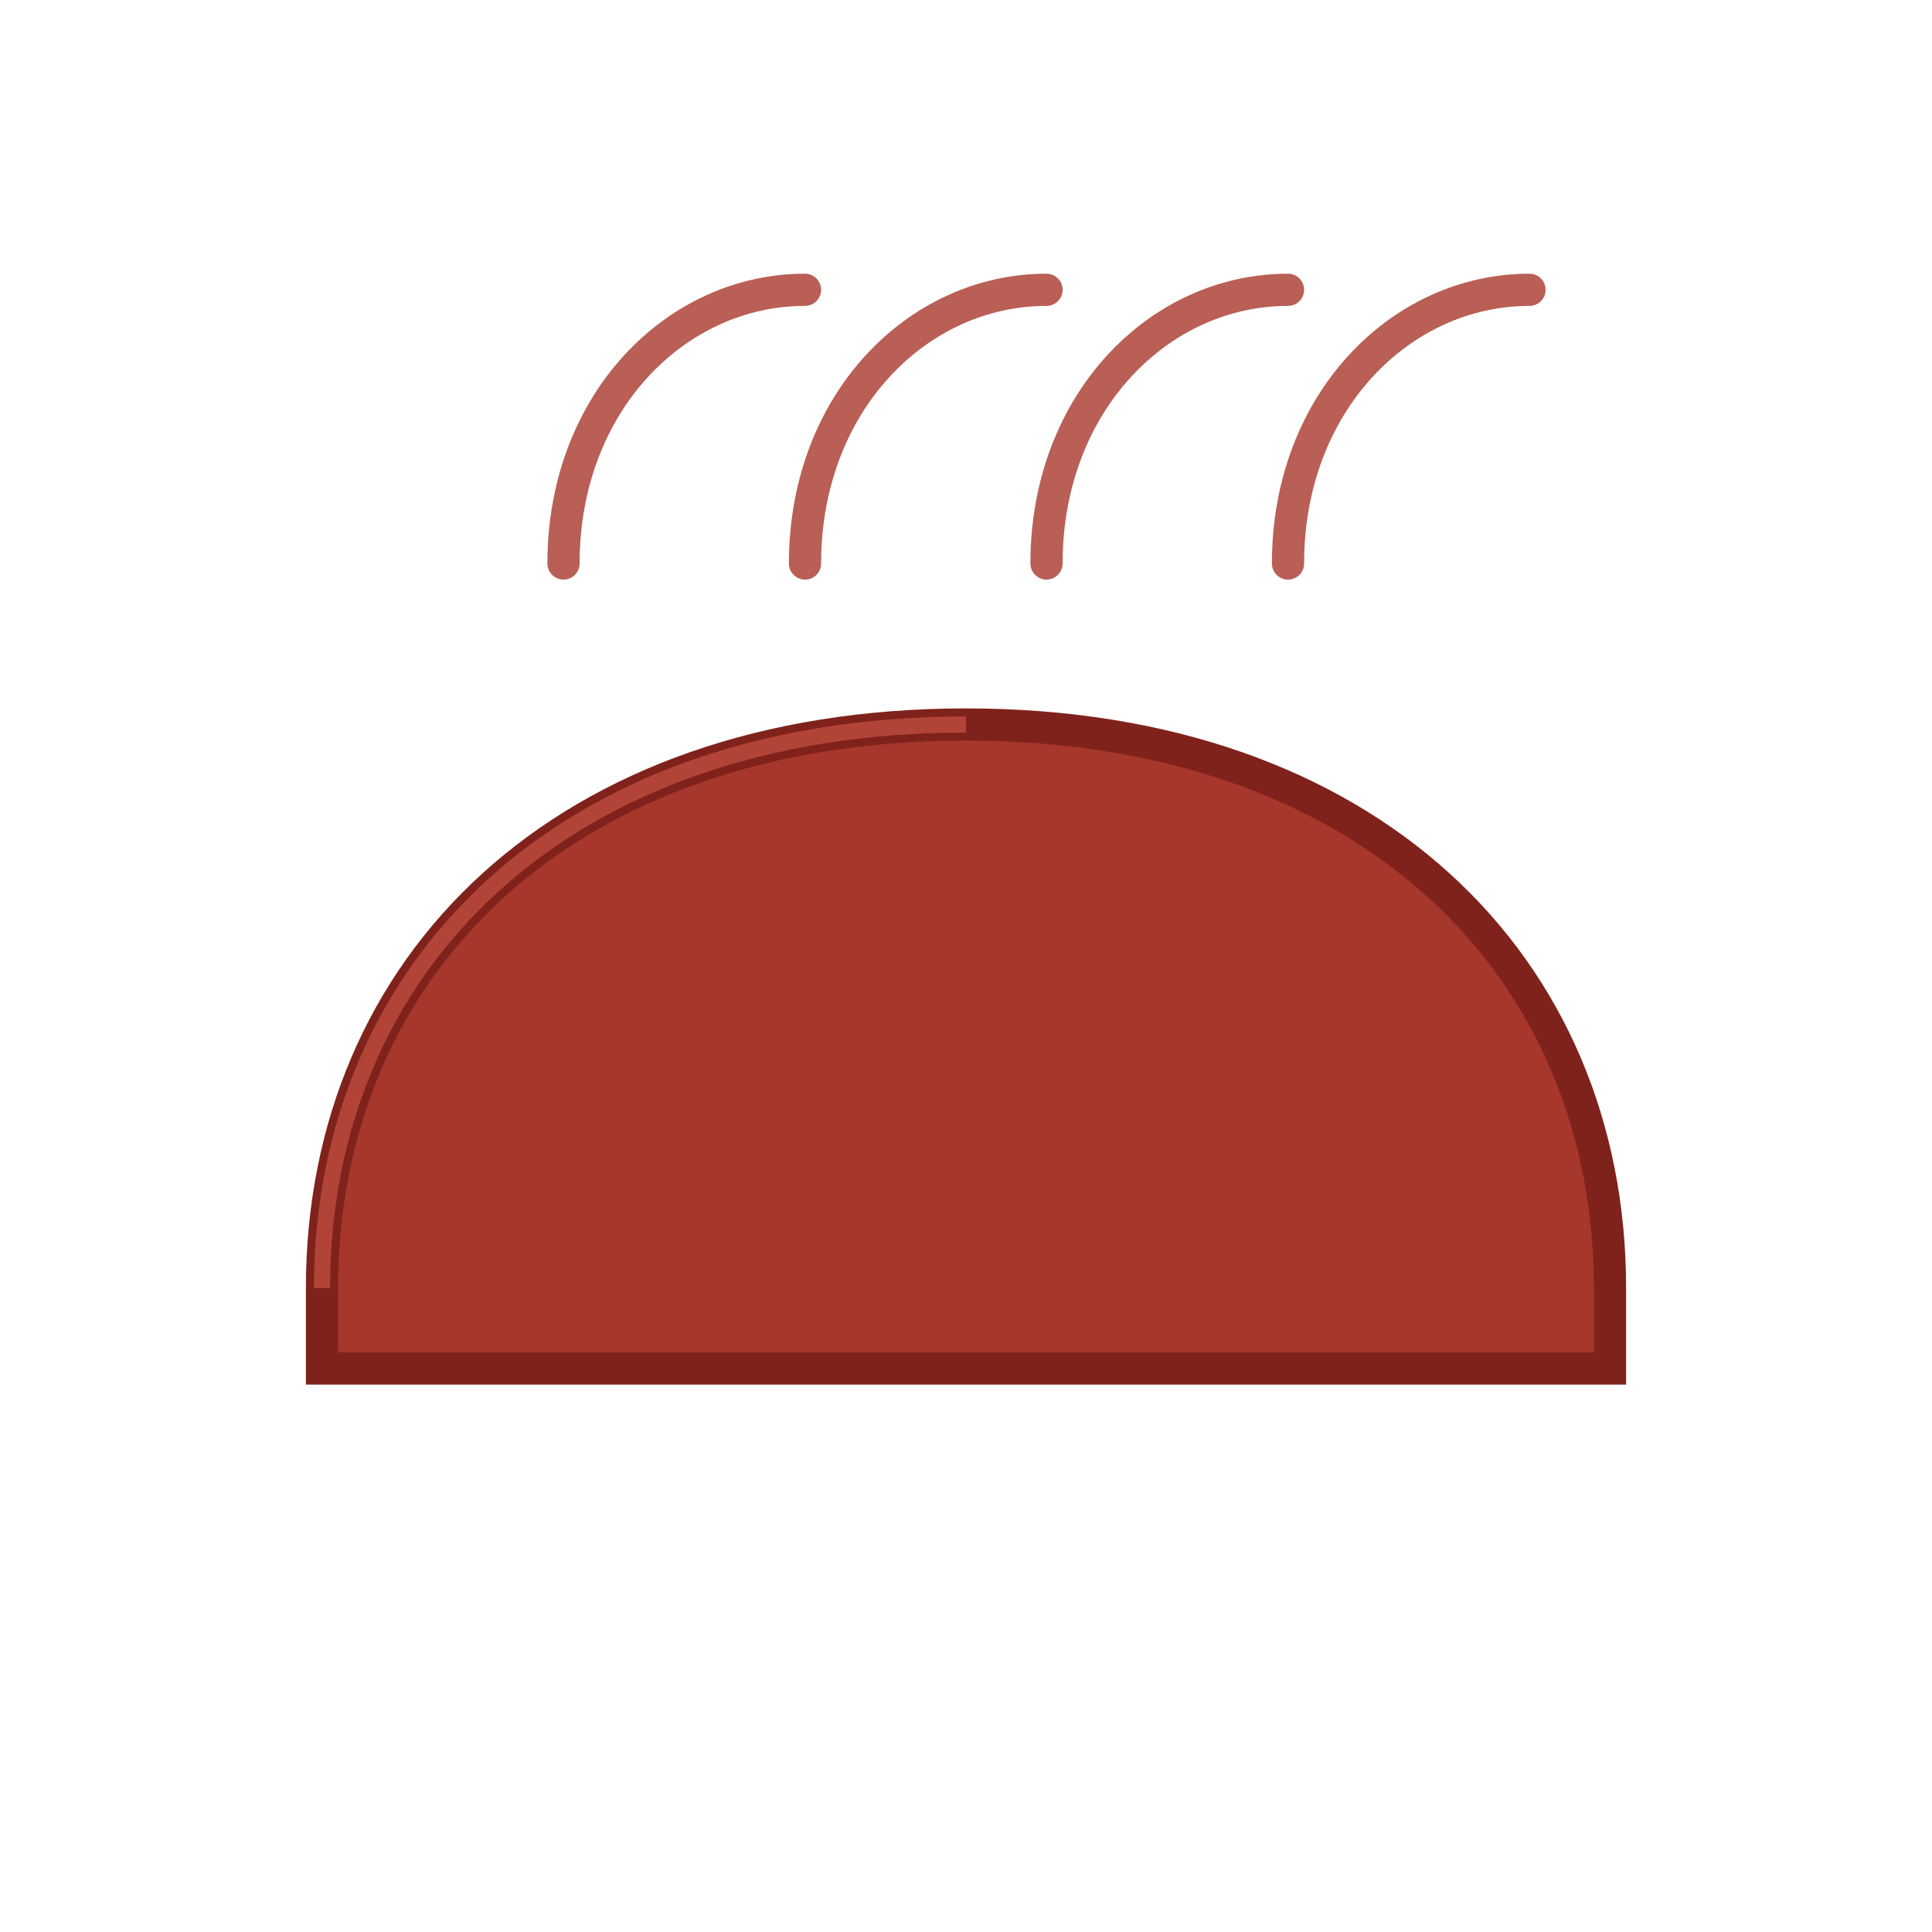 <svg width="120" height="120" viewBox="0 0 120 120" fill="none" xmlns="http://www.w3.org/2000/svg">
  <!-- Bowl -->
  <path d="M20 80C20 60 35 45 60 45C85 45 100 60 100 80V85H20V80Z" fill="#A7372B" stroke="#7F221B" stroke-width="2"/>
  
  <!-- Steam lines -->
  <path d="M35 35C35 25 42 18 50 18" stroke="#A7372B" stroke-width="2" stroke-linecap="round" opacity="0.8"/>
  <path d="M50 35C50 25 57 18 65 18" stroke="#A7372B" stroke-width="2" stroke-linecap="round" opacity="0.8"/>
  <path d="M65 35C65 25 72 18 80 18" stroke="#A7372B" stroke-width="2" stroke-linecap="round" opacity="0.8"/>
  <path d="M80 35C80 25 87 18 95 18" stroke="#A7372B" stroke-width="2" stroke-linecap="round" opacity="0.8"/>
  
  <!-- Bowl rim highlight -->
  <path d="M20 80C20 60 35 45 60 45" stroke="#D45A4A" stroke-width="1" fill="none" opacity="0.6"/>
</svg>










